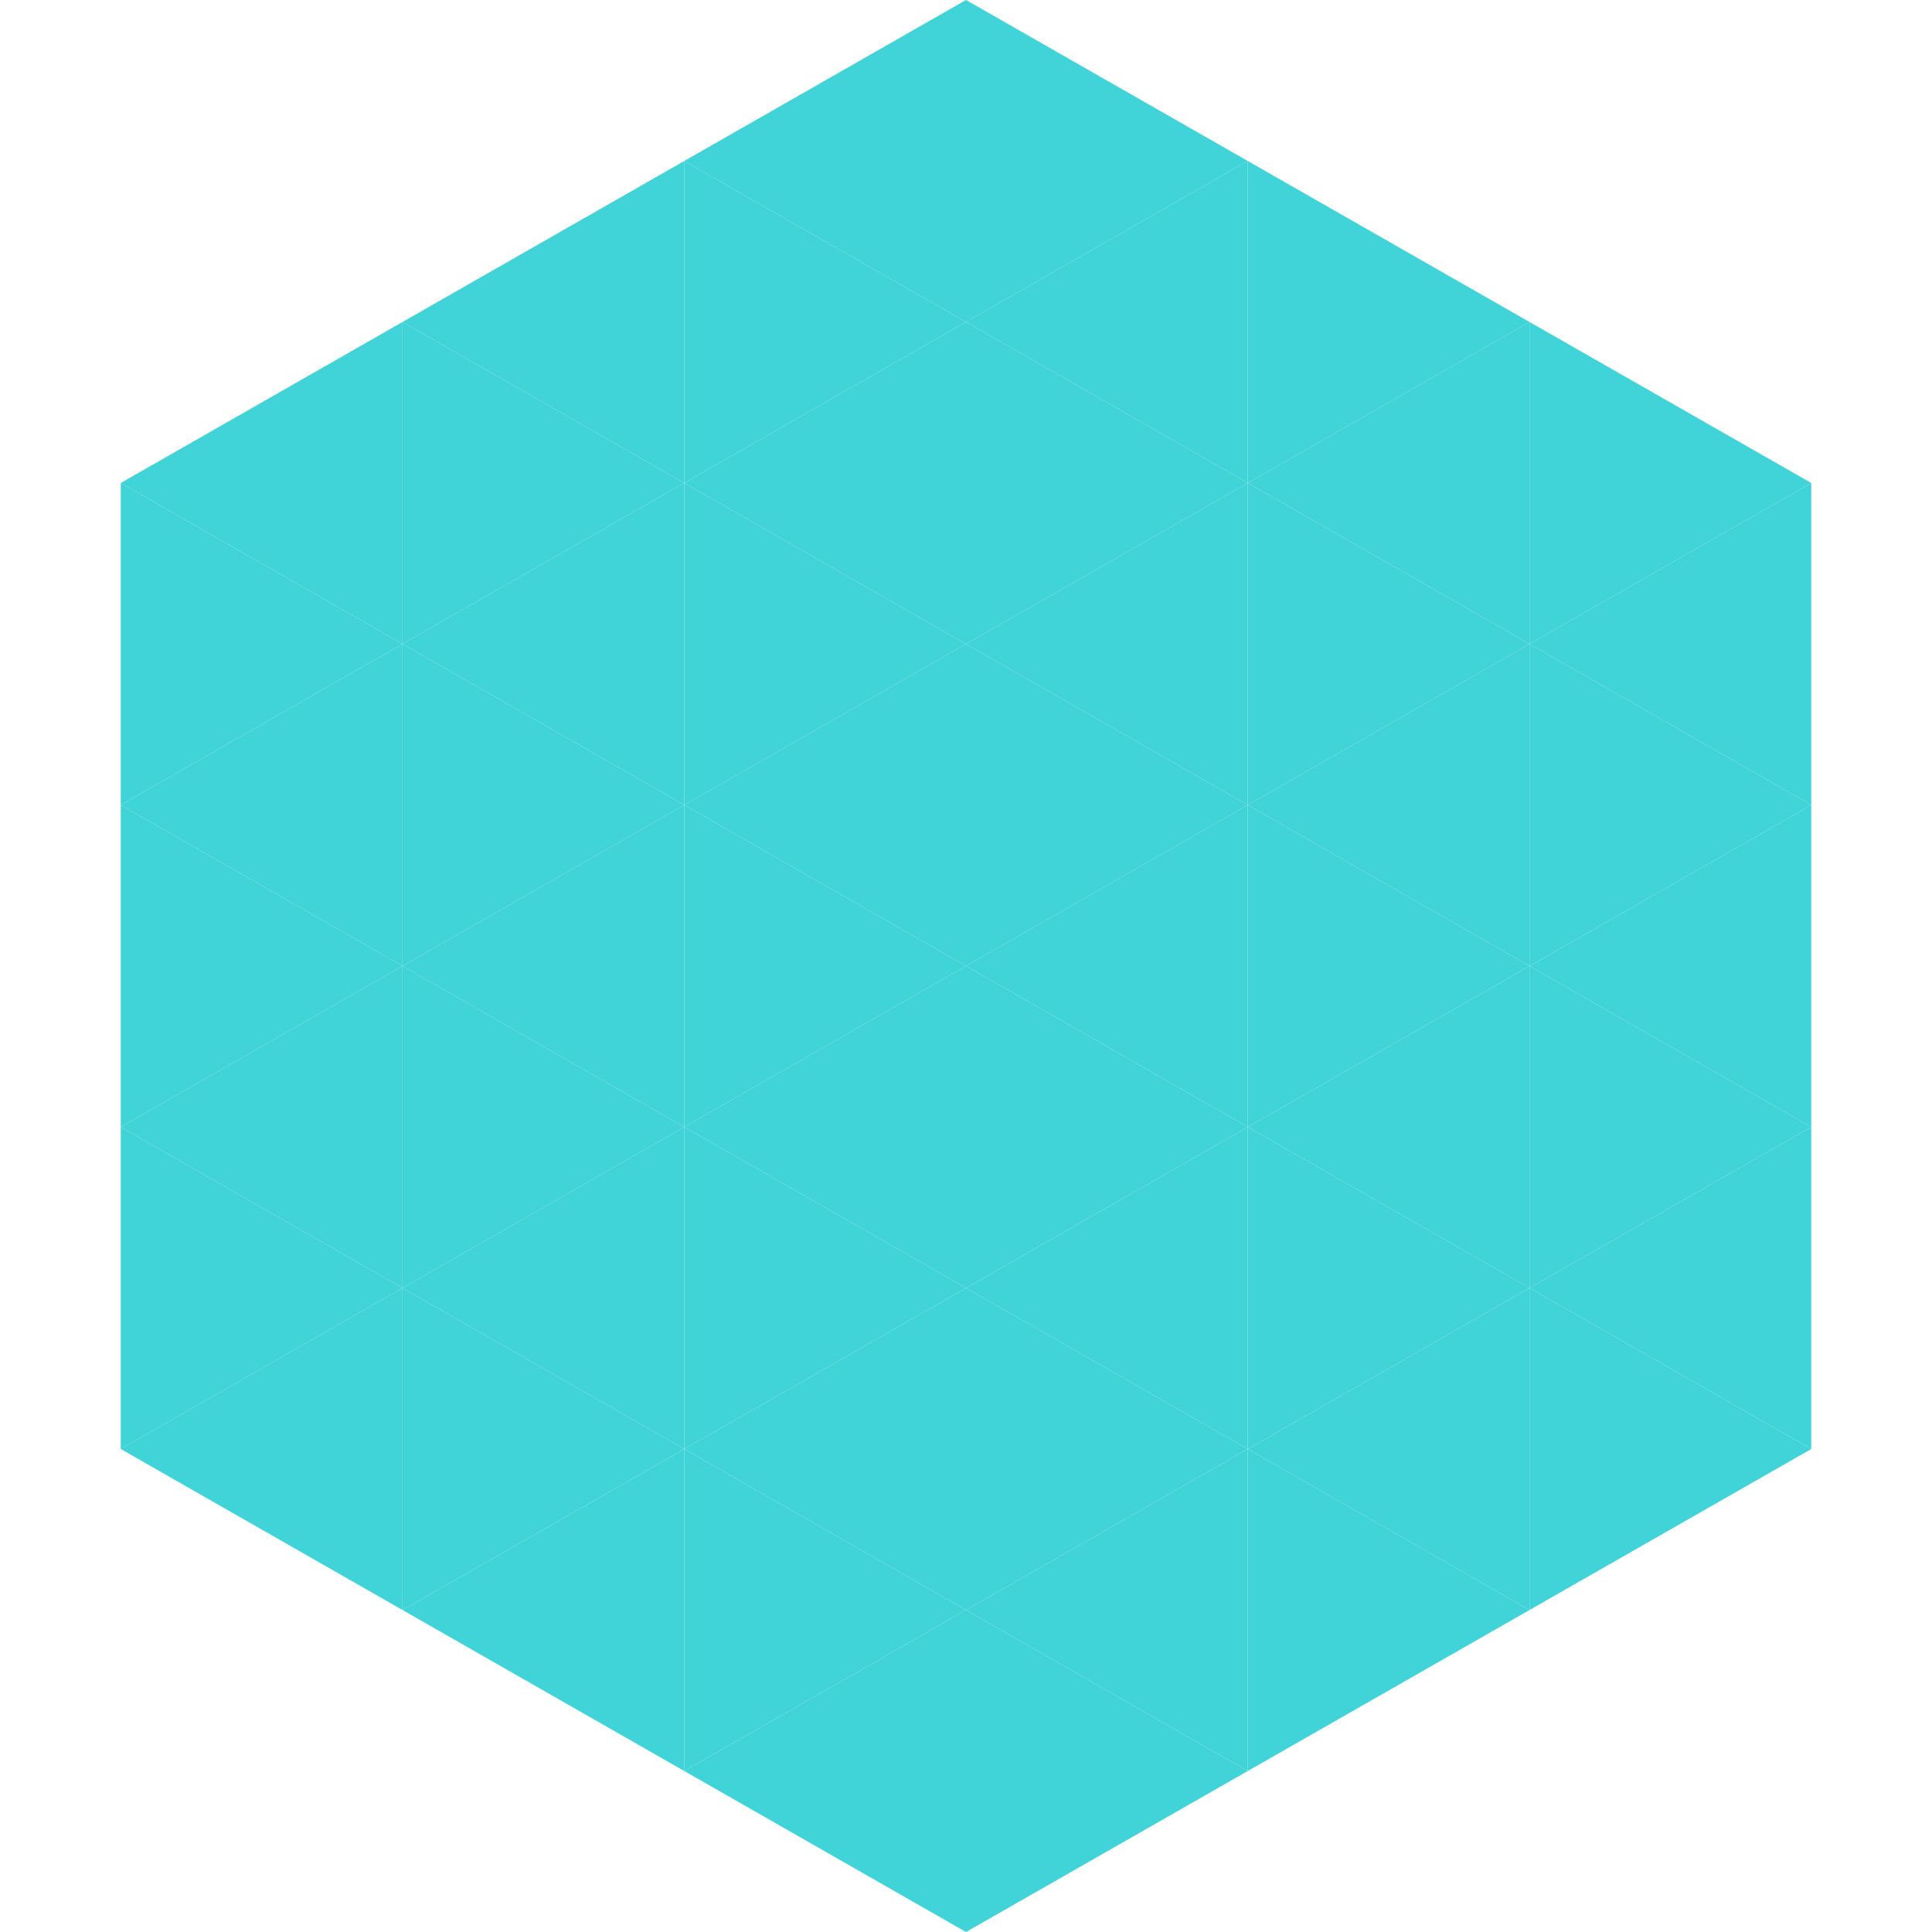 <?xml version="1.0"?>
<!-- Generated by SVGo -->
<svg width="240" height="240"
     xmlns="http://www.w3.org/2000/svg"
     xmlns:xlink="http://www.w3.org/1999/xlink">
<polygon points="50,40 15,60 50,80" style="fill:rgb(64,211,216)" />
<polygon points="190,40 225,60 190,80" style="fill:rgb(64,211,216)" />
<polygon points="15,60 50,80 15,100" style="fill:rgb(64,211,216)" />
<polygon points="225,60 190,80 225,100" style="fill:rgb(64,211,216)" />
<polygon points="50,80 15,100 50,120" style="fill:rgb(64,211,216)" />
<polygon points="190,80 225,100 190,120" style="fill:rgb(64,211,216)" />
<polygon points="15,100 50,120 15,140" style="fill:rgb(64,211,216)" />
<polygon points="225,100 190,120 225,140" style="fill:rgb(64,211,216)" />
<polygon points="50,120 15,140 50,160" style="fill:rgb(64,211,216)" />
<polygon points="190,120 225,140 190,160" style="fill:rgb(64,211,216)" />
<polygon points="15,140 50,160 15,180" style="fill:rgb(64,211,216)" />
<polygon points="225,140 190,160 225,180" style="fill:rgb(64,211,216)" />
<polygon points="50,160 15,180 50,200" style="fill:rgb(64,211,216)" />
<polygon points="190,160 225,180 190,200" style="fill:rgb(64,211,216)" />
<polygon points="15,180 50,200 15,220" style="fill:rgb(255,255,255); fill-opacity:0" />
<polygon points="225,180 190,200 225,220" style="fill:rgb(255,255,255); fill-opacity:0" />
<polygon points="50,0 85,20 50,40" style="fill:rgb(255,255,255); fill-opacity:0" />
<polygon points="190,0 155,20 190,40" style="fill:rgb(255,255,255); fill-opacity:0" />
<polygon points="85,20 50,40 85,60" style="fill:rgb(64,211,216)" />
<polygon points="155,20 190,40 155,60" style="fill:rgb(64,211,216)" />
<polygon points="50,40 85,60 50,80" style="fill:rgb(64,211,216)" />
<polygon points="190,40 155,60 190,80" style="fill:rgb(64,211,216)" />
<polygon points="85,60 50,80 85,100" style="fill:rgb(64,211,216)" />
<polygon points="155,60 190,80 155,100" style="fill:rgb(64,211,216)" />
<polygon points="50,80 85,100 50,120" style="fill:rgb(64,211,216)" />
<polygon points="190,80 155,100 190,120" style="fill:rgb(64,211,216)" />
<polygon points="85,100 50,120 85,140" style="fill:rgb(64,211,216)" />
<polygon points="155,100 190,120 155,140" style="fill:rgb(64,211,216)" />
<polygon points="50,120 85,140 50,160" style="fill:rgb(64,211,216)" />
<polygon points="190,120 155,140 190,160" style="fill:rgb(64,211,216)" />
<polygon points="85,140 50,160 85,180" style="fill:rgb(64,211,216)" />
<polygon points="155,140 190,160 155,180" style="fill:rgb(64,211,216)" />
<polygon points="50,160 85,180 50,200" style="fill:rgb(64,211,216)" />
<polygon points="190,160 155,180 190,200" style="fill:rgb(64,211,216)" />
<polygon points="85,180 50,200 85,220" style="fill:rgb(64,211,216)" />
<polygon points="155,180 190,200 155,220" style="fill:rgb(64,211,216)" />
<polygon points="120,0 85,20 120,40" style="fill:rgb(64,211,216)" />
<polygon points="120,0 155,20 120,40" style="fill:rgb(64,211,216)" />
<polygon points="85,20 120,40 85,60" style="fill:rgb(64,211,216)" />
<polygon points="155,20 120,40 155,60" style="fill:rgb(64,211,216)" />
<polygon points="120,40 85,60 120,80" style="fill:rgb(64,211,216)" />
<polygon points="120,40 155,60 120,80" style="fill:rgb(64,211,216)" />
<polygon points="85,60 120,80 85,100" style="fill:rgb(64,211,216)" />
<polygon points="155,60 120,80 155,100" style="fill:rgb(64,211,216)" />
<polygon points="120,80 85,100 120,120" style="fill:rgb(64,211,216)" />
<polygon points="120,80 155,100 120,120" style="fill:rgb(64,211,216)" />
<polygon points="85,100 120,120 85,140" style="fill:rgb(64,211,216)" />
<polygon points="155,100 120,120 155,140" style="fill:rgb(64,211,216)" />
<polygon points="120,120 85,140 120,160" style="fill:rgb(64,211,216)" />
<polygon points="120,120 155,140 120,160" style="fill:rgb(64,211,216)" />
<polygon points="85,140 120,160 85,180" style="fill:rgb(64,211,216)" />
<polygon points="155,140 120,160 155,180" style="fill:rgb(64,211,216)" />
<polygon points="120,160 85,180 120,200" style="fill:rgb(64,211,216)" />
<polygon points="120,160 155,180 120,200" style="fill:rgb(64,211,216)" />
<polygon points="85,180 120,200 85,220" style="fill:rgb(64,211,216)" />
<polygon points="155,180 120,200 155,220" style="fill:rgb(64,211,216)" />
<polygon points="120,200 85,220 120,240" style="fill:rgb(64,211,216)" />
<polygon points="120,200 155,220 120,240" style="fill:rgb(64,211,216)" />
<polygon points="85,220 120,240 85,260" style="fill:rgb(255,255,255); fill-opacity:0" />
<polygon points="155,220 120,240 155,260" style="fill:rgb(255,255,255); fill-opacity:0" />
</svg>

